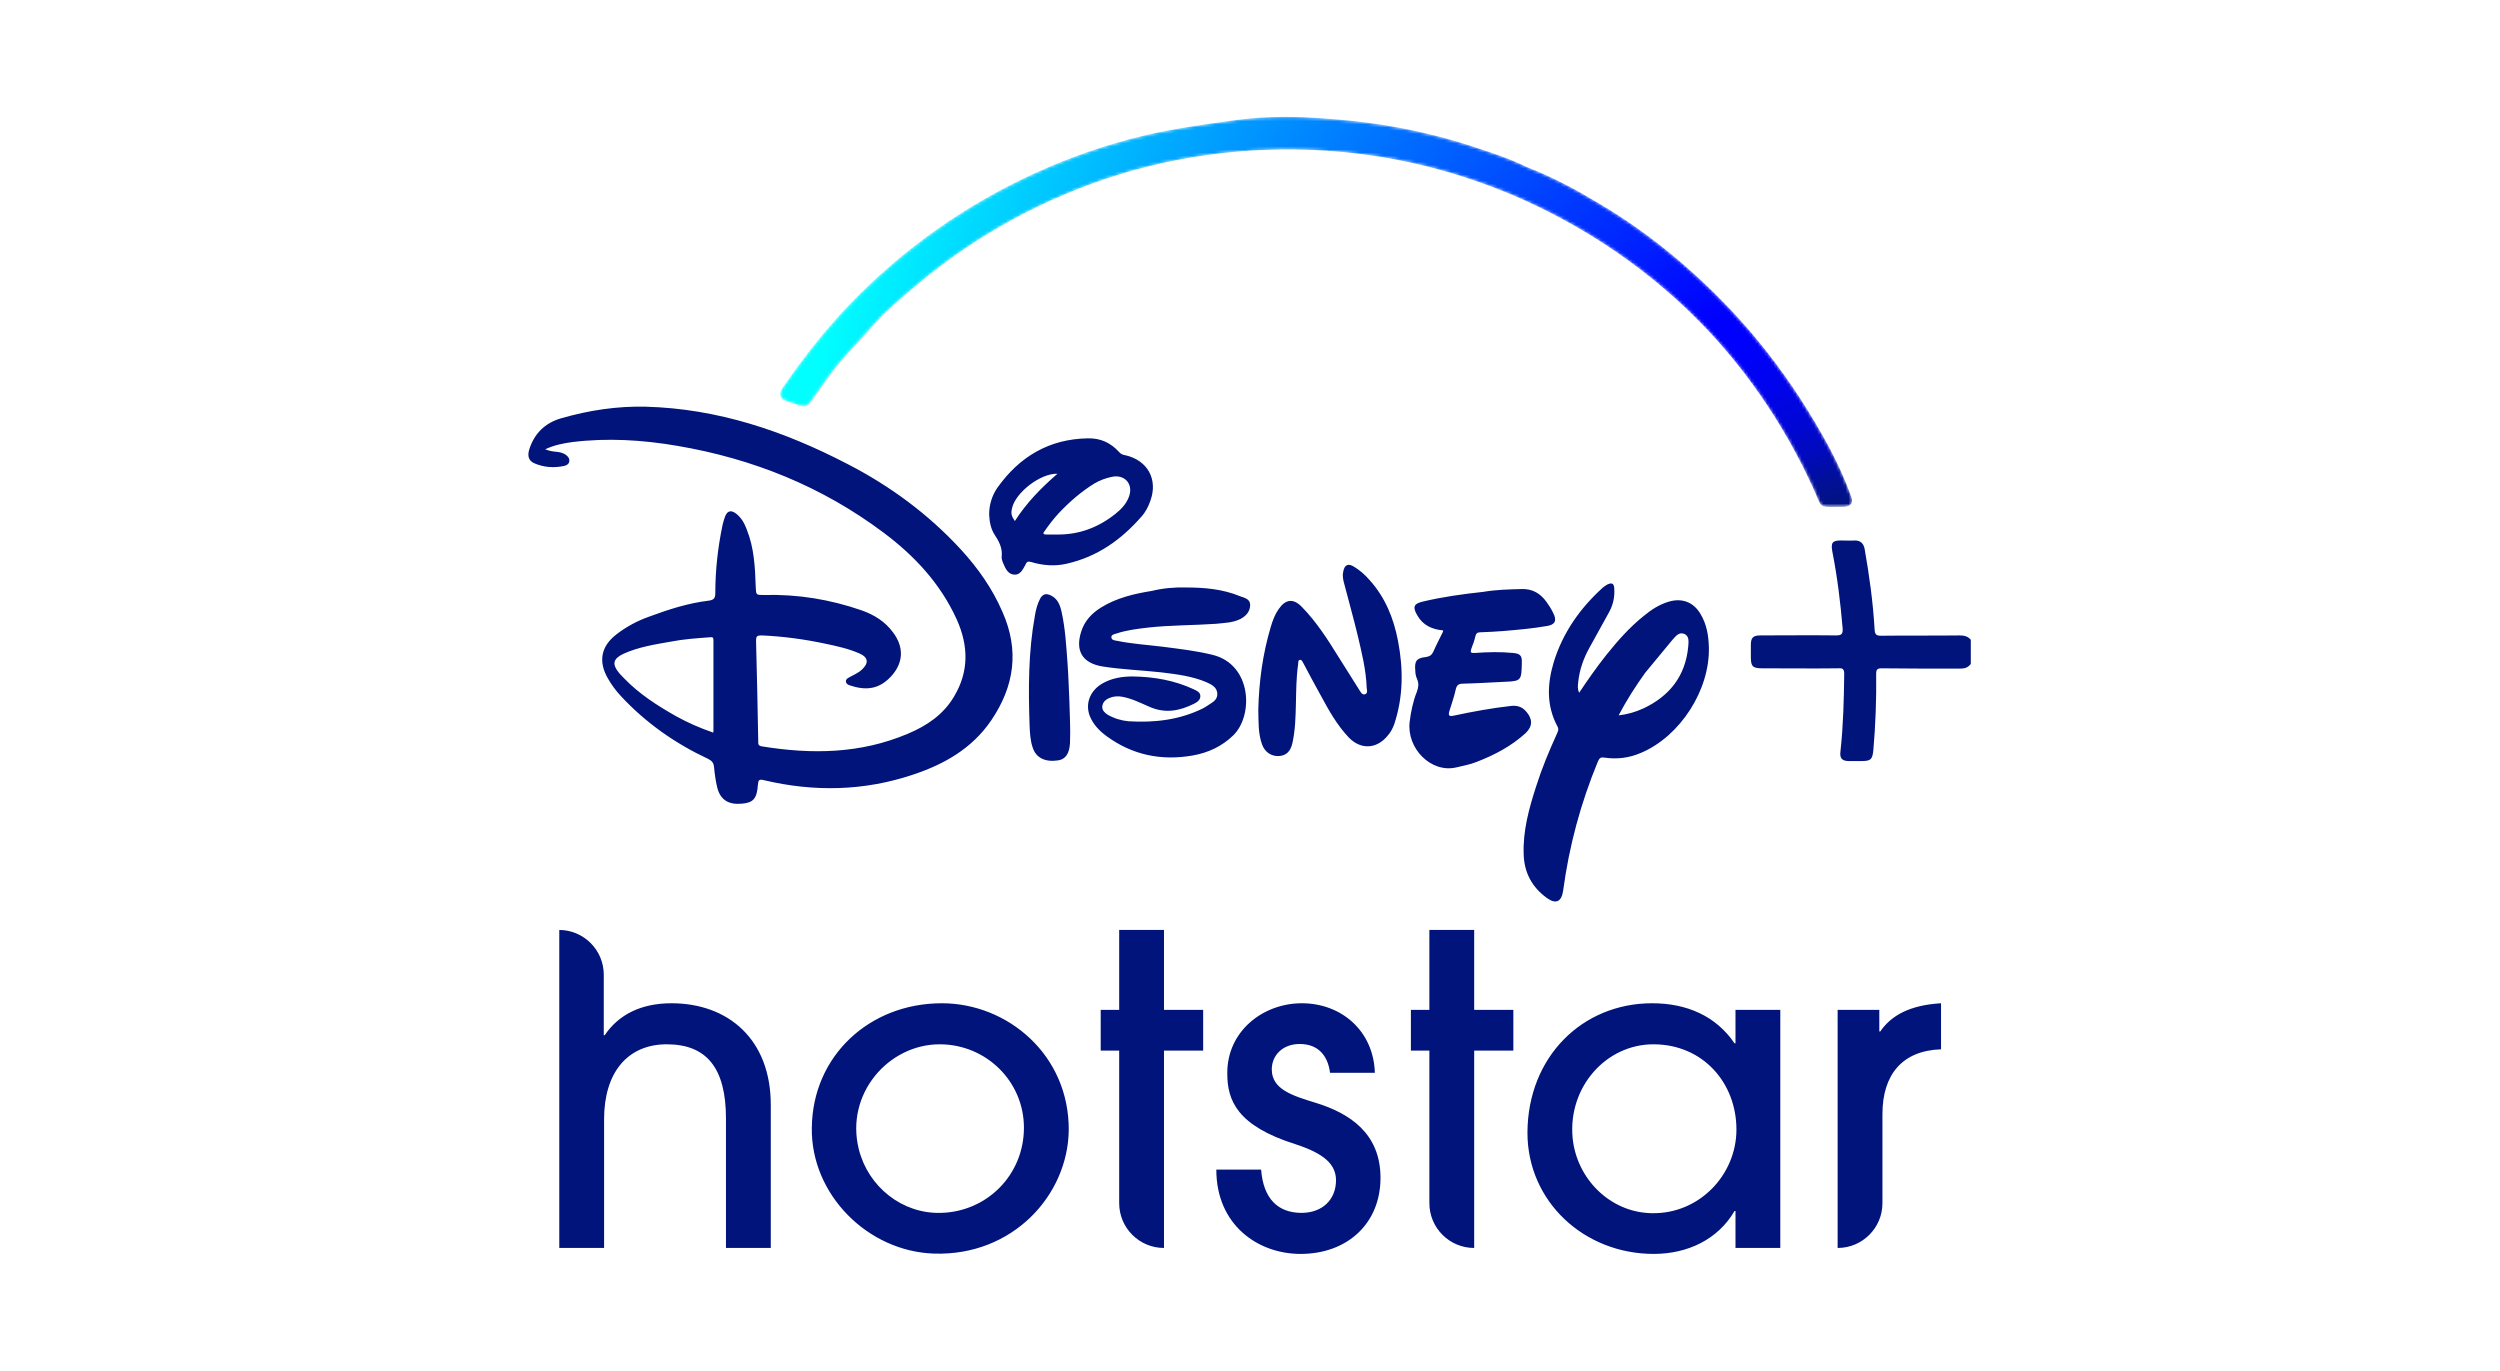 <?xml version="1.0" encoding="utf-8"?>
<!-- Generator: Adobe Illustrator 28.2.0, SVG Export Plug-In . SVG Version: 6.00 Build 0)  -->
<svg version="1.1" id="Layer_1" xmlns="http://www.w3.org/2000/svg" xmlns:xlink="http://www.w3.org/1999/xlink" x="0px" y="0px"
	 viewBox="0 0 797.9 437.5" style="enable-background:new 0 0 797.9 437.5;" xml:space="preserve">
<style type="text/css">
	.st0{clip-path:url(#SVGID_00000063632954505215075300000016007794935132951734_);}
	.st1{clip-path:url(#SVGID_00000114780735705949820040000003484018991290417542_);fill:#01147B;}
	.st2{filter:url(#Adobe_OpacityMaskFilter);}
	
		.st3{clip-path:url(#SVGID_00000163055836405263594570000001284721720934714553_);fill:url(#SVGID_00000054986196064284479740000002758091526911602845_);}
	
		.st4{clip-path:url(#SVGID_00000163055836405263594570000001284721720934714553_);mask:url(#SVGID_00000135691276052266948870000013503469267910922904_);fill:url(#SVGID_00000159456993861461969010000002051725857021893010_);}
	.st5{clip-path:url(#SVGID_00000178904201067792339880000015334449165101292938_);fill:#01147B;}
</style>
<g>
	<defs>
		<rect id="SVGID_1_" x="151.7" y="-28.5" width="494.5" height="494.5"/>
	</defs>
	<clipPath id="SVGID_00000122695127043569569810000004668365911527696287_">
		<use xlink:href="#SVGID_1_"  style="overflow:visible;"/>
	</clipPath>
	<g style="clip-path:url(#SVGID_00000122695127043569569810000004668365911527696287_);">
		<defs>
			<rect id="SVGID_00000172439229374182363760000005400633062009937571_" x="151.7" y="-28.5" width="494.5" height="494.5"/>
		</defs>
		<clipPath id="SVGID_00000067944756814668286790000012580893241736331395_">
			<use xlink:href="#SVGID_00000172439229374182363760000005400633062009937571_"  style="overflow:visible;"/>
		</clipPath>
		<path style="clip-path:url(#SVGID_00000067944756814668286790000012580893241736331395_);fill:#01147B;" d="M515.2,187.7
			c0.2,2.7-0.3,5.2-1.6,7.6c-2.1,3.8-4.2,7.6-6.3,11.4c-1.9,3.4-3.2,7.1-3.6,11c-0.1,1.1-0.3,2.1,0.3,3.4c2.8-4.2,5.6-8.2,8.7-12.1
			c3.6-4.5,7.4-8.8,11.9-12.4c2.4-2,5-3.7,8.1-4.6c4.2-1.2,7.8,0.2,10,3.9c2,3.3,2.6,6.9,2.7,10.6c0.4,13.6-9.1,28.5-21.7,33.8
			c-3.7,1.6-7.6,2.1-11.6,1.5c-1.2-0.2-1.6,0.1-2.1,1.2c-5.5,13.3-9.2,27-11.1,41.2c-0.5,3.6-2.3,4.5-5.2,2.4
			c-4.7-3.4-7.2-8-7.4-13.8c-0.3-7.6,1.7-14.8,4-21.9c1.8-5.7,4.1-11.2,6.6-16.7c0.3-0.7,0.7-1.4,0.2-2.3
			c-3.6-6.7-3.3-13.6-1.2-20.6c2.9-9.4,8.4-17.2,15.7-23.8c0.4-0.3,0.8-0.6,1.3-0.9C514.3,185.9,515.1,186.1,515.2,187.7 M206,129.8
			c23.1,0.6,44.3,7.8,64.5,18.3c13.6,7,25.8,16,36.2,27.3c5.4,5.9,10,12.4,13.2,19.8c5.5,12.3,3.9,23.8-3.6,34.8
			c-6.1,8.9-14.9,13.9-24.8,17.2c-15.7,5.3-31.7,5.6-47.7,1.8c-1.5-0.4-1.8,0-1.9,1.4c-0.3,4.5-1.5,5.8-5.1,6.1
			c-4.3,0.4-6.9-1.2-7.9-5.2c-0.5-2.1-0.8-4.3-1-6.4c-0.1-1.4-0.7-2.1-1.9-2.7c-10.5-4.9-19.9-11.5-27.8-20c-1.6-1.7-3-3.6-4.2-5.7
			c-3.1-5.4-2.2-10.2,2.7-14c3.2-2.5,6.8-4.4,10.5-5.7c6.2-2.3,12.4-4.3,19-5.1c1.6-0.2,2.1-0.8,2.1-2.4c0-7.3,0.8-14.5,2.3-21.7
			c0.2-0.9,0.5-1.9,0.8-2.7c0.7-1.9,1.9-2.2,3.5-1c1.7,1.3,2.7,3.1,3.4,5c2.4,5.9,2.7,12.2,2.9,18.4c0.1,2.6,0.1,2.6,2.6,2.6
			c10.7-0.3,21.1,1.4,31.2,4.9c4,1.4,7.5,3.6,10,7c3.4,4.5,3.4,9.3-0.1,13.5c-4.2,5-8.8,5.1-13.8,3.4c-0.5-0.2-1.1-0.5-1.1-1.2
			c-0.1-0.7,0.5-1,1-1.3c1.4-0.8,3-1.4,4.2-2.6c2.1-2,1.9-3.8-0.8-5c-3.6-1.6-7.4-2.4-11.2-3.2c-6.6-1.4-13.3-2.3-20.1-2.6
			c-1.4,0-1.8,0.2-1.8,1.7c0.3,10.7,0.5,21.3,0.7,32c0,0.8-0.1,1.5,1.1,1.7c15.9,2.6,31.5,2.4,46.6-4c6-2.5,11.4-6.1,14.8-11.9
			c4.8-8,4.6-16.2,0.9-24.5c-5.2-11.5-13.5-20.4-23.4-27.8c-19.6-14.7-41.7-23.6-65.8-27.7c-11.1-1.9-22.3-2.6-33.6-1.2
			c-2.8,0.4-5.6,0.9-8.6,2.3c1.5,0.6,2.6,0.7,3.6,0.8c1,0.1,2,0.3,2.9,0.9c0.7,0.5,1.3,1.1,1.2,2.1c-0.1,0.9-0.8,1.3-1.6,1.5
			c-3.3,0.7-6.6,0.5-9.7-0.9c-1.9-0.9-2-2.6-1.5-4.3c1.6-5.1,5-8.5,10.2-10C188.1,130.9,197,129.6,206,129.8 M485.7,188
			c3.4-0.1,5.9,1.4,7.8,4c0.8,1.1,1.6,2.3,2.2,3.6c1.3,2.5,0.6,3.8-2,4.2c-4.6,0.8-9.2,1.2-13.9,1.6c-2.4,0.2-4.8,0.3-7.3,0.4
			c-0.9,0-1.4,0.3-1.6,1.2c-0.3,1.4-0.8,2.7-1.3,4c-0.4,1.2-0.2,1.5,1.1,1.4c4.1-0.3,8.2-0.4,12.2,0c2.2,0.2,2.9,0.8,2.8,3
			c-0.1,5.7-0.1,6-5.4,6.2c-4.5,0.2-8.9,0.5-13.4,0.6c-1.4,0-2,0.5-2.3,1.9c-0.5,2.3-1.3,4.5-2,6.8c-0.5,1.6,0,1.8,1.4,1.5
			c6.1-1.3,12.1-2.4,18.3-3.1c2-0.2,3.5,0.3,4.8,1.8c2.1,2.4,2.1,4.7-0.2,6.9c-4.6,4.2-10,7-15.7,9.2c-2,0.8-4.2,1.2-6.3,1.7
			c-8.2,2-16-6.1-15-14.5c0.4-3.3,1.1-6.6,2.3-9.6c0.5-1.4,0.7-2.6,0.1-4c-0.4-0.9-0.6-1.8-0.6-2.8c-0.3-3,0.4-4,3.4-4.3
			c1.3-0.2,1.9-0.7,2.4-1.8c0.9-2.1,2-4.1,3-6.2c0.1-0.1,0-0.2,0.1-0.5c-3.5-0.3-6.4-1.6-8.2-4.7c-1.6-2.7-1.3-3.8,1.7-4.5
			c6.3-1.5,12.8-2.4,19.3-3.1C477.5,188.2,481.6,188.1,485.7,188 M595.1,175.1c1.5,8.5,2.7,17.1,3.2,25.8c0.1,1.6,0.5,2,2.1,2
			c8.4-0.1,16.7,0,25.1-0.1c1.4,0,2.6,0.3,3.5,1.4v7.7c-0.9,1.2-2,1.5-3.5,1.5c-8.3,0-16.6,0-24.9-0.1c-1.5,0-1.8,0.4-1.8,1.8
			c0.1,8.1-0.2,16.2-0.9,24.3c-0.3,3-0.8,3.5-3.8,3.5c-1.3,0-2.7,0-4,0c-2.2,0-3-0.9-2.7-3.1c0.9-8.2,1.1-16.4,1.2-24.7
			c0-1.6-0.5-1.9-1.9-1.8c-8.1,0.1-16.2,0-24.3,0c-3,0-3.6-0.6-3.6-3.6c0-1.3,0-2.6,0-3.8c0-2.4,0.7-3.1,3.1-3.1
			c8,0,16.1-0.1,24.1,0c1.7,0,2.2-0.4,2.1-2.2c-0.7-8.3-1.7-16.5-3.3-24.6c-0.5-2.8,0-3.5,2.8-3.5c1.5,0,2.9,0.1,4.4,0
			C593.7,172.5,594.7,173.3,595.1,175.1 M335.3,190c2.2,1,3,3,3.5,5.2c1.2,5.4,1.5,10.9,1.9,16.3c0.3,4,0.4,8,0.6,12.1
			c0.1,4.5,0.4,9.1,0.2,13.6c-0.2,3.4-1.5,5.2-3.9,5.5c-4.1,0.6-7-0.9-8-4.1c-0.8-2.3-0.9-4.8-1-7.2c-0.4-11.7-0.4-23.4,1.7-34.9
			c0.3-1.9,0.8-3.8,1.7-5.5C332.8,189.6,333.9,189.3,335.3,190L335.3,190z M378.5,187.5c5.9,0,11.7,0.5,17.3,2.8
			c1.3,0.5,3.2,0.8,3.2,2.8c0,2-1.3,3.5-3,4.4c-2.5,1.3-5.3,1.3-8,1.6c-7.2,0.5-14.4,0.4-21.6,1.2c-3.4,0.4-6.8,0.8-10.1,1.9
			c-0.7,0.2-1.6,0.4-1.6,1.1c0,1,1,1.1,1.7,1.2c4.8,1,9.7,1.3,14.6,1.9c5.4,0.7,10.7,1.3,16,2.6c12.6,3.1,13.1,19.4,6.6,25.7
			c-3.6,3.5-7.9,5.5-12.8,6.4c-10.1,1.8-19.4-0.1-27.7-6.2c-2.3-1.7-4.2-3.7-5.3-6.4c-1.5-4,0.1-8.1,4.1-10.4c3-1.7,6.3-2.2,9.6-2.2
			c6.7,0.1,13.3,1.2,19.5,4.1c1,0.5,2.1,0.9,2.1,2.2c0,1.2-1,1.9-2,2.4c-4.6,2.3-9.2,3.2-14.2,1c-2.8-1.2-5.5-2.6-8.6-3.2
			c-1.5-0.3-2.9-0.2-4.3,0.4c-1.2,0.5-2.1,1.4-2.2,2.7c-0.1,1.2,0.8,2,1.7,2.6c2.1,1.2,4.4,1.9,6.7,2.1c8.2,0.5,16.2-0.4,23.7-4.1
			c0.6-0.3,1.2-0.7,1.8-1.1c1.4-0.9,3-1.7,2.8-3.8c-0.2-1.9-1.8-2.7-3.3-3.4c-4.6-2-9.6-2.6-14.5-3.2c-6.3-0.7-12.6-0.9-18.9-1.9
			c-6.4-1.1-8.7-5-6.7-11.2c1.1-3.4,3.4-5.8,6.3-7.6c5-3.1,10.6-4.4,16.2-5.3C371.3,187.7,374.9,187.4,378.5,187.5 M432.2,180.9
			c1.8,1.1,3.4,2.5,4.8,4.1c5.1,5.6,7.8,12.3,9.2,19.6c1.7,8.9,1.7,17.7-1.2,26.5c-0.5,1.4-1.2,2.7-2.2,3.8
			c-3.5,4.2-8.5,4.4-12.3,0.5c-3.8-4-6.4-8.7-9-13.5c-1.9-3.4-3.7-6.8-5.5-10.2c-0.3-0.5-0.5-1.2-1.1-1.1c-0.7,0.1-0.5,0.9-0.6,1.5
			c-0.6,4.2-0.6,8.4-0.7,12.6c-0.1,4.1-0.2,8.3-1.1,12.4c-0.6,2.8-2.1,4.1-4.4,4.2c-2.3,0.1-4.4-1.2-5.3-3.7
			c-1.3-3.6-1.1-7.3-1.2-11c0.2-9,1.4-17.9,4-26.6c0.6-2,1.3-3.9,2.5-5.6c2.2-3.2,4.7-3.5,7.4-0.7c4.6,4.7,8.2,10.3,11.6,15.8
			c2.3,3.6,4.5,7.2,6.8,10.8c0.4,0.6,0.8,1.5,1.7,1.3c1-0.3,0.7-1.3,0.6-2c-0.2-5.8-1.6-11.4-2.9-16.9c-1.3-5.4-2.8-10.7-4.2-16.1
			c-0.4-1.4-0.7-2.7-0.4-4.1C429.1,180.2,430.3,179.7,432.2,180.9L432.2,180.9z M226.5,203.4c-4.2,0.3-8.4,0.6-12.5,1.4
			c-5.1,0.9-10.3,1.7-15.1,3.9c-3.3,1.6-3.6,3.3-1.3,6.1c0.5,0.6,1,1.1,1.6,1.7c4.8,5,10.6,8.7,16.6,12.1c3.8,2.1,7.7,3.8,11.8,5.2
			c0.1-0.1,0.1-0.2,0.1-0.3c0-9.8,0-19.5,0-29.2C227.7,203.3,227.3,203.3,226.5,203.4 M533.7,204.3l-8.6,10.4
			c-3.1,4.3-5.9,8.7-8.5,13.6c2.9-0.3,5.5-1.1,7.9-2.2c8.3-3.9,13.4-10.3,14.3-19.6c0.1-1.5,0.5-3.5-1.3-4.2
			C535.8,201.6,534.7,203.2,533.7,204.3L533.7,204.3z M347.2,139.9c4-0.1,7.3,1.4,10,4.4c0.5,0.6,1.2,0.9,2,1c7,1.6,10.4,7.6,8,14.4
			c-0.7,2-1.6,3.8-3,5.3c-6.4,7.3-14,12.7-23.7,14.9c-3.8,0.9-7.6,0.6-11.3-0.5c-1-0.3-1.5-0.2-1.9,0.8l-0.1,0.2
			c-0.8,1.4-1.6,3.2-3.6,3c-1.9-0.2-2.7-1.9-3.4-3.6c-0.3-0.7-0.6-1.5-0.5-2.2c0.3-2.7-0.9-4.9-2.3-7c-1.2-1.9-1.6-4.1-1.7-6.4
			c0-3.1,0.9-6,2.6-8.5C325.4,145.7,334.9,140.1,347.2,139.9 M354.8,152.2c-1.9,0.4-3.8,1.1-5.5,2.1c-4.2,2.6-7.9,5.8-11.3,9.4
			c-1.7,1.8-3.2,3.8-4.6,5.8c-0.6,0.7-0.5,1.1,0.5,1.1h3.4c7,0.1,13.2-2.2,18.7-6.6c1.9-1.5,3.6-3.3,4.4-5.7
			C361.7,154.4,358.9,151.3,354.8,152.2L354.8,152.2z M337.5,151.2c-5.4-0.2-13.4,6-14.5,11c-0.4,1.7-0.2,2.5,0.9,4.1
			C327.6,160.5,332.3,155.7,337.5,151.2"/>
	</g>
	<g style="clip-path:url(#SVGID_00000122695127043569569810000004668365911527696287_);">
		<defs>
			<path id="SVGID_00000139292501985360272530000013177113961328500614_" d="M410.1,37.3c-5.3,0-10.5,0.3-15.6,1
				c-11.5,1.6-23,3.1-34.3,6.2c-11.5,3.1-22.6,7.2-33.4,12.4c-22.3,10.7-42.1,25.4-58.8,43.6c-6.7,7.4-12.7,15.2-18.4,23.5
				c-1.2,1.8-0.7,3.3,1.3,4c1.3,0.4,2.5,0.9,3.8,1.3c2.3,0.8,3,0.5,4.5-1.6c3.3-4.6,6.4-9.4,10.2-13.6c4.1-4.5,8.2-9,12.3-13.5
				c4.7-4.5,9.7-8.7,14.8-12.8c19.1-15.3,41.6-26.8,65.1-33.4c24.8-6.9,51.1-8.5,76.6-4.7c16.3,2.4,32.2,7.1,47.2,13.7
				c17.1,7.6,33.1,17.7,47.2,30c17.7,15.4,31.9,34.1,42.6,55.1c1.2,2.4,2.4,4.9,3.5,7.3c2.8,6.1,1.6,6.1,7.3,6c0.6,0,1.4,0,2.2,0
				c2,0,3.5-0.9,2.7-3.1c-3.9-11.1-10.1-21.8-16.4-31.6c-6.5-10-13.9-19.5-22.1-28.2l-0.5-0.5c-13-13.7-27.8-25.7-44.2-35
				c-6.5-3.9-13.3-7.3-20.4-10.1c-5.5-2.7-11.3-4.6-17.1-6.5c-12.2-4-24.8-6.7-37.5-8.1c-7.4-0.8-15-1.4-22.6-1.4H410.1z"/>
		</defs>
		<clipPath id="SVGID_00000017499709894823272260000013988659261141352092_">
			<use xlink:href="#SVGID_00000139292501985360272530000013177113961328500614_"  style="overflow:visible;"/>
		</clipPath>
		<defs>
			<filter id="Adobe_OpacityMaskFilter" filterUnits="userSpaceOnUse" x="248.5" y="37.2" width="343.4" height="124.7">
				<feColorMatrix  type="matrix" values="1 0 0 0 0  0 1 0 0 0  0 0 1 0 0  0 0 0 1 0"/>
			</filter>
		</defs>
		
			<mask maskUnits="userSpaceOnUse" x="248.5" y="37.2" width="343.4" height="124.7" id="SVGID_00000073679826707516039380000009786304084360745866_">
			<g class="st2">
				
					<radialGradient id="SVGID_00000115512929370275373670000016332601559801633165_" cx="149.99" cy="469.998" r="0.989" gradientTransform="matrix(330.043 -5.940920e-02 5.444160e-02 330.051 -48943.641 -154953.031)" gradientUnits="userSpaceOnUse">
					<stop  offset="0" style="stop-color:#FFFFFF"/>
					<stop  offset="3.000000e-02" style="stop-color:#FFFFFF"/>
					<stop  offset="6.000000e-02" style="stop-color:#FFFFFF"/>
					<stop  offset="0.1" style="stop-color:#FFFFFF"/>
					<stop  offset="0.14" style="stop-color:#FFFFFF"/>
					<stop  offset="0.18" style="stop-color:#FFFFFF"/>
					<stop  offset="0.22" style="stop-color:#FFFFFF"/>
					<stop  offset="1" style="stop-color:#000000"/>
				</radialGradient>
				
					<rect x="248.5" y="37.3" style="clip-path:url(#SVGID_00000017499709894823272260000013988659261141352092_);fill:url(#SVGID_00000115512929370275373670000016332601559801633165_);" width="343.4" height="124.6"/>
			</g>
		</mask>
		
			<radialGradient id="SVGID_00000070078233465277097770000005929538792293703064_" cx="149.99" cy="469.998" r="0.989" gradientTransform="matrix(330.043 -5.940920e-02 5.444160e-02 330.051 -48943.641 -154953.031)" gradientUnits="userSpaceOnUse">
			<stop  offset="0" style="stop-color:#01147B"/>
			<stop  offset="3.000000e-02" style="stop-color:#011098"/>
			<stop  offset="6.000000e-02" style="stop-color:#010ABD"/>
			<stop  offset="0.1" style="stop-color:#0006DA"/>
			<stop  offset="0.14" style="stop-color:#0003EE"/>
			<stop  offset="0.18" style="stop-color:#0001FB"/>
			<stop  offset="0.22" style="stop-color:#0000FF"/>
			<stop  offset="1" style="stop-color:#00FFFF"/>
		</radialGradient>
		
			<rect x="248.5" y="37.3" style="clip-path:url(#SVGID_00000017499709894823272260000013988659261141352092_);mask:url(#SVGID_00000073679826707516039380000009786304084360745866_);fill:url(#SVGID_00000070078233465277097770000005929538792293703064_);" width="343.4" height="124.6"/>
	</g>
	<g style="clip-path:url(#SVGID_00000122695127043569569810000004668365911527696287_);">
		<defs>
			<rect id="SVGID_00000061445606111312431470000004672745694241466558_" x="151.7" y="-28.5" width="494.5" height="494.5"/>
		</defs>
		<clipPath id="SVGID_00000105406595100146452750000002410433703319921327_">
			<use xlink:href="#SVGID_00000061445606111312431470000004672745694241466558_"  style="overflow:visible;"/>
		</clipPath>
		<path style="clip-path:url(#SVGID_00000105406595100146452750000002410433703319921327_);fill:#01147B;" d="M527.3,320.2
			c11.1,0,20.4,4.1,26.3,12.8h0.3v-10.7h14.3v76h-14.3v-11.8h-0.3c-5.3,9.1-15,13.7-25.8,13.7c-22.2,0-40.3-16.7-40.3-38.7
			C487.6,337.3,505,320.2,527.3,320.2 M300.6,320.2c21,0,40.7,16.5,40.5,40.6c-0.3,20.7-17.9,40.1-43,39.3
			c-21.2-0.7-39.3-18.9-39-40.1C259.3,337.1,277.4,320.2,300.6,320.2 M415.5,320.2c12.6,0,22.9,8.8,23.3,22.2h-14.3
			c-0.7-5.5-3.8-9.2-9.7-9.2c-5.5,0-8.9,3.7-8.9,8.1c0,6.4,6.6,8.4,14.1,10.7c10.7,3.3,20.6,9.7,20.6,23.9
			c0,14.7-10.7,24.3-25.5,24.3c-13.7,0-26.9-9.3-26.9-26.9h14.3c0.7,9.2,5.3,13.8,12.9,13.8c6.6,0,11-4.2,11-10.4
			c0-5.2-4-8.6-12.9-11.5c-18.7-5.9-21.8-14-21.8-22.6C391.6,329.2,403,320.2,415.5,320.2L415.5,320.2z M178.4,296.8
			c7.9,0,14.3,6.4,14.3,14.3v19.3h0.3c4.5-6.7,11.8-10.2,21.3-10.2c18.1,0,31.7,11.5,31.7,32.4v45.7h-14.3V357
			c0-16.3-6.3-23.7-18.9-23.7c-12.5,0-20,9-20,23.9v41.1h-14.3V296.8z M371.5,296.8v25.5h12.5v13h-12.5v63
			c-7.9,0-14.3-6.4-14.3-14.3v-48.7h-5.9v-13h5.9v-25.5H371.5z M470.5,296.8v25.5H483v13h-12.5v63c-7.9,0-14.3-6.4-14.3-14.3v-48.7
			h-5.9v-13h5.9v-25.5H470.5z M619.5,320.2v14.7c-12.3,0.4-18.7,8-18.7,20.7V384c0,7.9-6.4,14.3-14.3,14.3v-76h13.3v6.9h0.3
			C603.6,324.1,609.5,320.8,619.5,320.2 M527.7,333.3c-15.1,0-27.2,13.6-25.8,29.7c1.2,13.2,12,24,25.3,24.2
			c15.1,0.3,27-12.2,27-26.7C554.2,345.6,543.5,333.3,527.7,333.3 M299.9,333.3c-16.4,0-30.2,15.9-25.8,33.5
			c3,12,13.9,20.7,26.3,20.3c14.6-0.4,26.4-12.1,26.4-27.2C326.8,345.2,314.8,333.3,299.9,333.3L299.9,333.3z"/>
	</g>
</g>
</svg>
